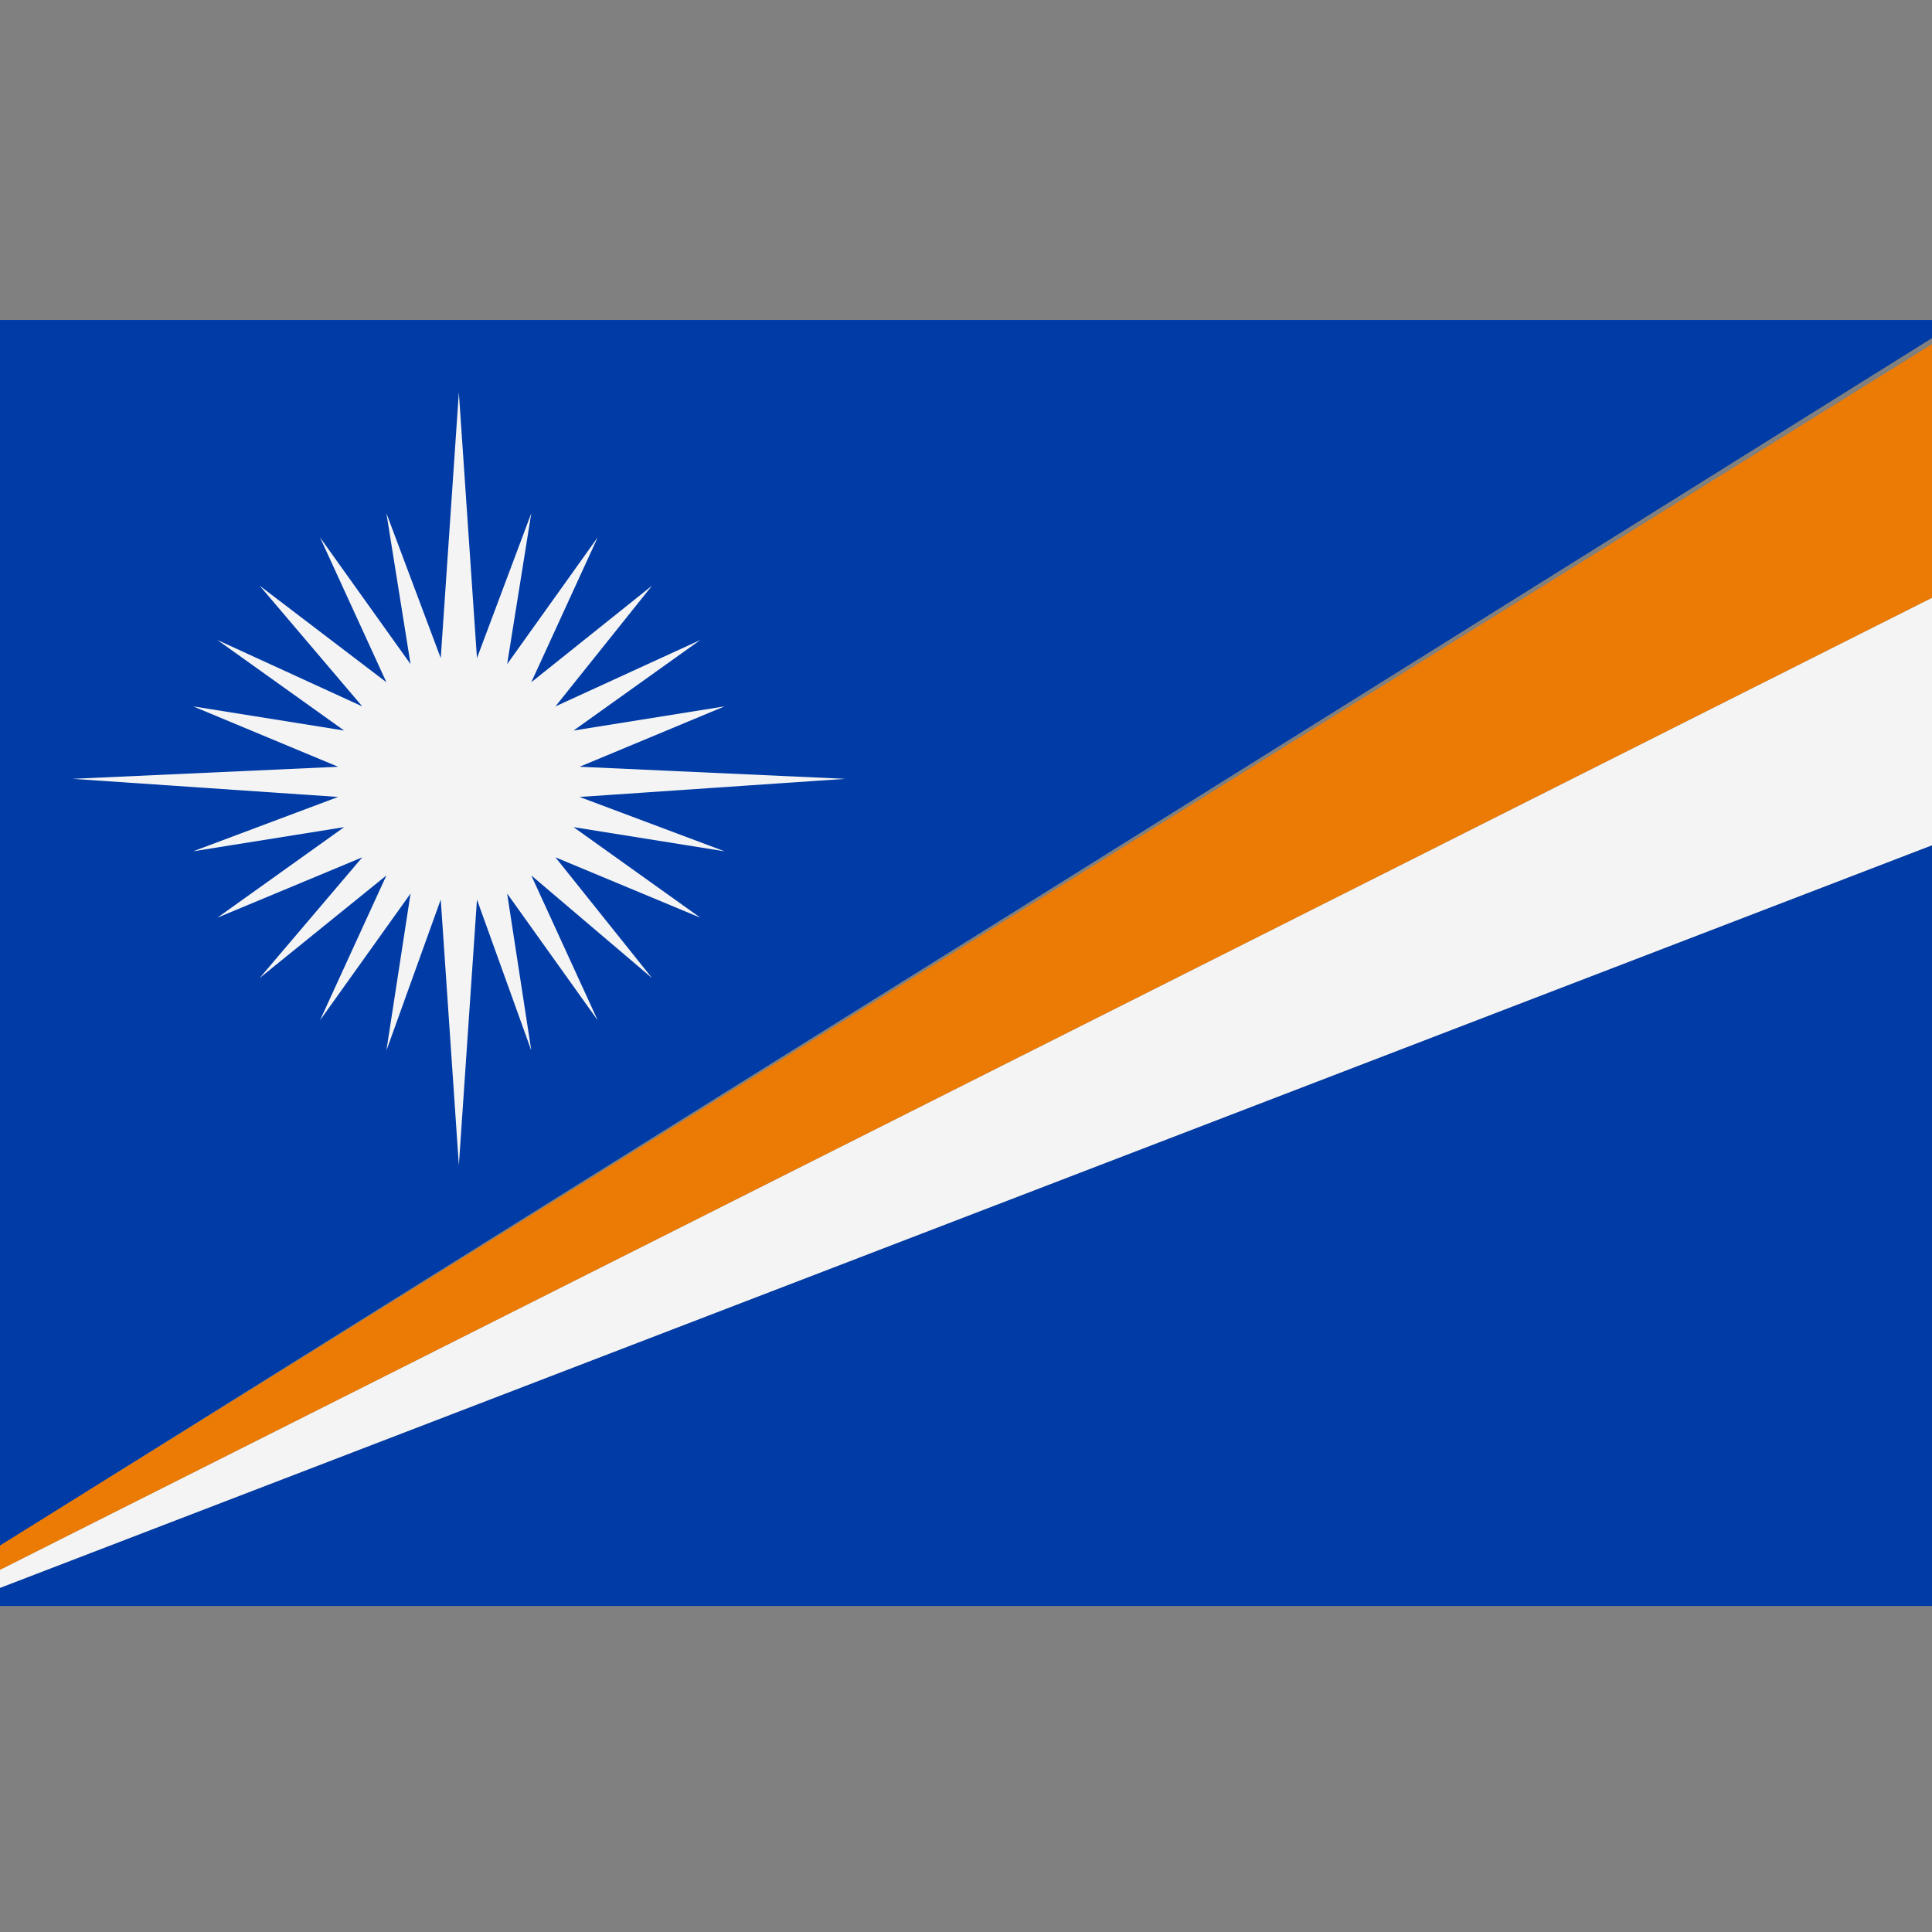 <svg id="Layer_1" xmlns="http://www.w3.org/2000/svg" viewBox="0 0 32 32"><rect x="0" y="0" width="32" height="32" fill="#808080" stroke="none"/><style>.st1{fill:#f4f4f4}</style><path d="M0 5.3h32v.3l-32 20V5.3zM32 14v12.6H0v-.3L32 14z" fill="#003ba6"/><path class="st1" d="M0 26.3L32 14V9.9L0 26v.3zM7.6 19.3l-.3-4.4-.9 2.5.4-2.6-1.5 2.1 1.1-2.4-2.1 1.7 1.7-2-2.4 1 2.1-1.5-2.5.4 2.4-.9-4.4-.3 4.4-.2-2.4-1 2.5.4-2.1-1.5L6 11.7l-1.7-2 2.1 1.6-1.1-2.4L6.8 11l-.4-2.5.9 2.4.3-4.4.3 4.4.9-2.4-.4 2.5 1.5-2.1-1.1 2.4 2-1.6-1.6 2 2.4-1.1-2.1 1.5 2.5-.4-2.4 1 4.4.2-4.4.3 2.4.9-2.5-.4 2.1 1.5-2.4-1 1.6 2-2-1.7 1.1 2.4-1.5-2.1.4 2.6-.9-2.5-.3 4.4z"/><path fill="#eb7b04" d="M0 26L32 9.9V5.7L0 25.6v.4z"/></svg>